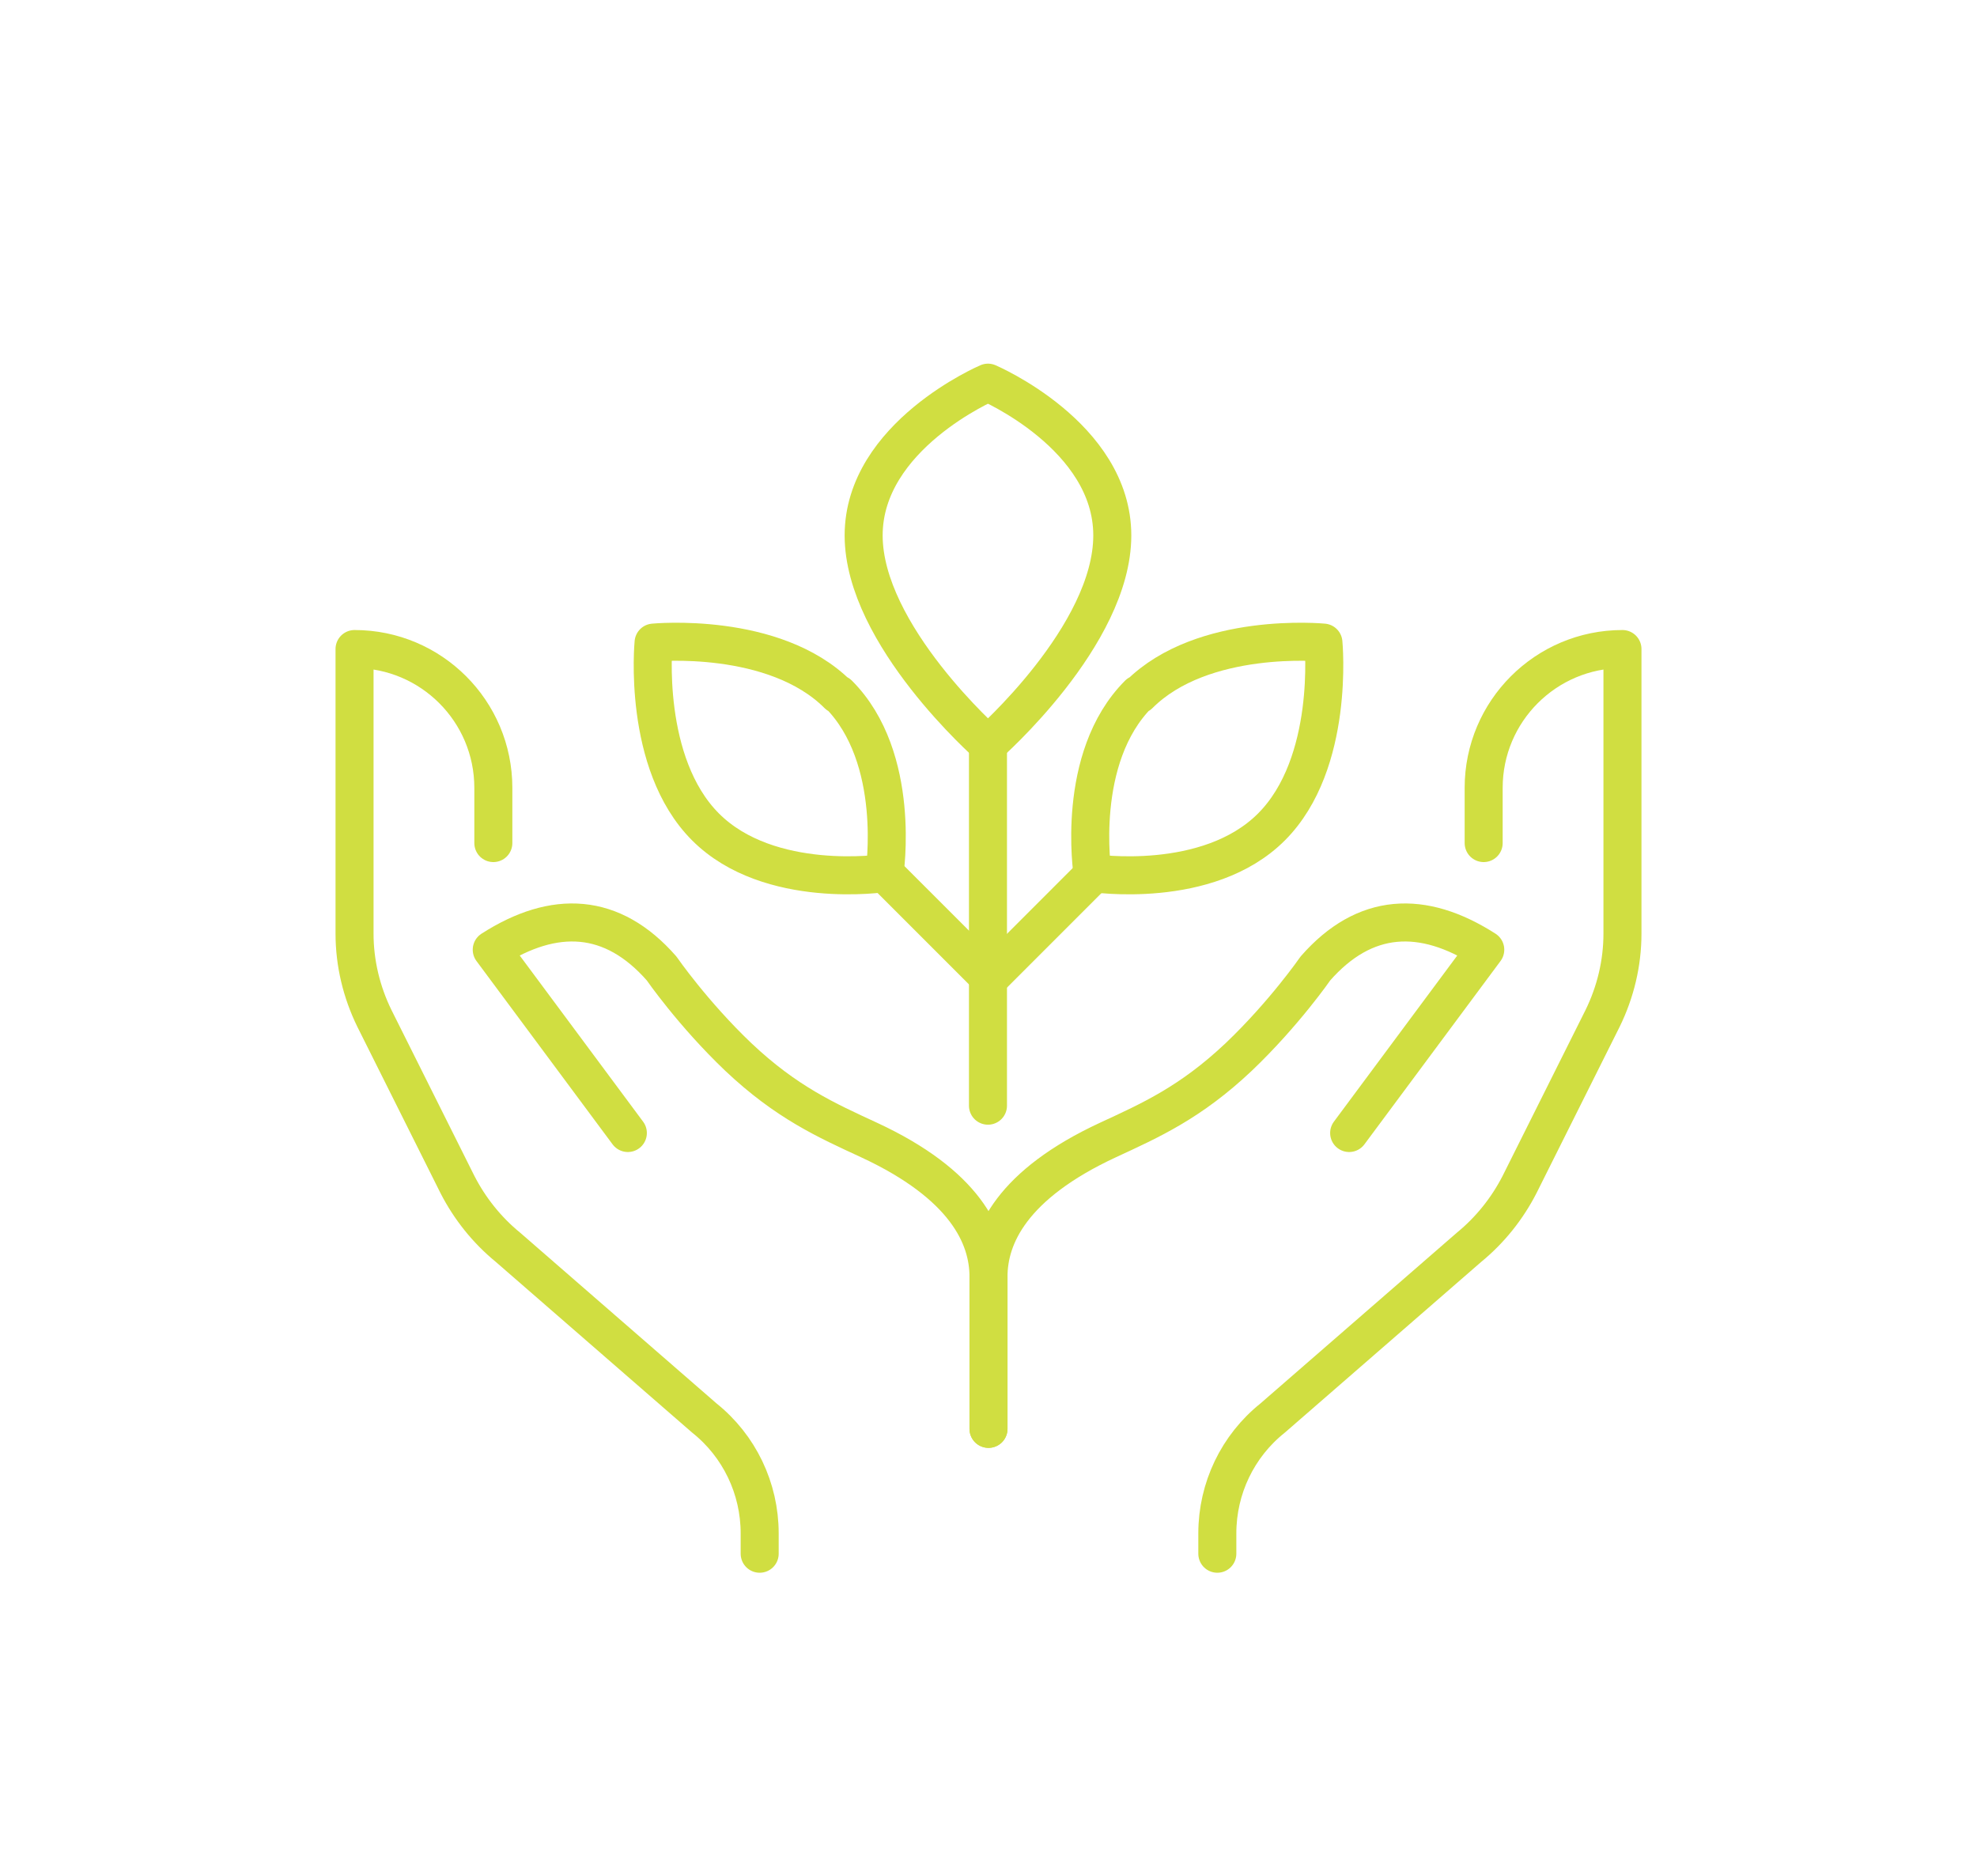 <svg xmlns="http://www.w3.org/2000/svg" fill="none" viewBox="0 0 78 74" height="74" width="78">
<g clip-path="url(#clip0_558_3761)">
<path stroke-linejoin="round" stroke-linecap="round" stroke-width="1.5" stroke="#D0DE41" d="M39 56.367V50.362C39 48.777 39.93 46.726 43.715 44.971C45.406 44.189 46.971 43.491 48.874 41.694C50.671 39.981 51.897 38.205 51.897 38.205C53.842 35.985 56.126 35.88 58.599 37.465L53.229 44.696"></path>
<path stroke-linejoin="round" stroke-linecap="round" stroke-width="1.5" stroke="#D0DE41" d="M58.536 33.258V31.08C58.536 28.057 60.989 25.604 64.012 25.604V36.831C64.012 37.994 63.737 39.135 63.23 40.171L59.953 46.726C59.466 47.677 58.79 48.523 57.965 49.199L50.206 55.944C48.831 57.043 48.028 58.714 48.028 60.49V61.293"></path>
<path stroke-linejoin="round" stroke-linecap="round" stroke-width="1.5" stroke="#D0DE41" d="M39 56.367V50.362C39 48.777 38.07 46.726 34.285 44.971C32.594 44.189 31.029 43.491 29.126 41.694C27.329 39.981 26.103 38.205 26.103 38.205C24.158 35.985 21.874 35.88 19.401 37.465L24.771 44.696"></path>
<path stroke-linejoin="round" stroke-linecap="round" stroke-width="1.5" stroke="#D0DE41" d="M19.464 33.258V31.08C19.464 28.057 17.012 25.604 13.988 25.604V36.831C13.988 37.994 14.263 39.135 14.77 40.171L18.047 46.726C18.534 47.677 19.21 48.523 20.035 49.199L27.794 55.944C29.169 57.043 29.972 58.714 29.972 60.49V61.293"></path>
<path stroke-linejoin="round" stroke-linecap="round" stroke-width="1.5" stroke="#D0DE41" d="M43.884 21.122C43.884 25.075 38.979 29.367 38.979 29.367C38.979 29.367 34.074 25.054 34.074 21.122C34.074 17.189 38.979 15.096 38.979 15.096C38.979 15.096 43.884 17.189 43.884 21.122Z"></path>
<path stroke-linejoin="round" stroke-linecap="round" stroke-width="1.5" stroke="#D0DE41" d="M38.979 29.367V43.618"></path>
<path stroke-linejoin="round" stroke-linecap="round" stroke-width="1.5" stroke="#D0DE41" d="M44.92 27.38C42.404 29.896 43.102 34.442 43.102 34.442C43.102 34.442 47.648 35.139 50.163 32.623C52.679 30.107 52.214 25.35 52.214 25.35C52.214 25.35 47.457 24.885 44.941 27.401L44.92 27.38Z"></path>
<path stroke-linejoin="round" stroke-linecap="round" stroke-width="1.5" stroke="#D0DE41" d="M33.08 27.38C35.596 29.896 34.898 34.442 34.898 34.442C34.898 34.442 30.353 35.139 27.837 32.623C25.321 30.107 25.786 25.35 25.786 25.35C25.786 25.35 30.543 24.885 33.059 27.401L33.08 27.38Z"></path>
<path stroke-linejoin="round" stroke-linecap="round" stroke-width="1.5" stroke="#D0DE41" d="M34.898 34.442L39.042 38.586L43.144 34.484"></path>
</g>
<defs>
<clipPath id="clip0_558_3761">
<rect transform="translate(0.943)" fill="white" height="74" width="76.114"></rect>
</clipPath>
</defs>
</svg>
